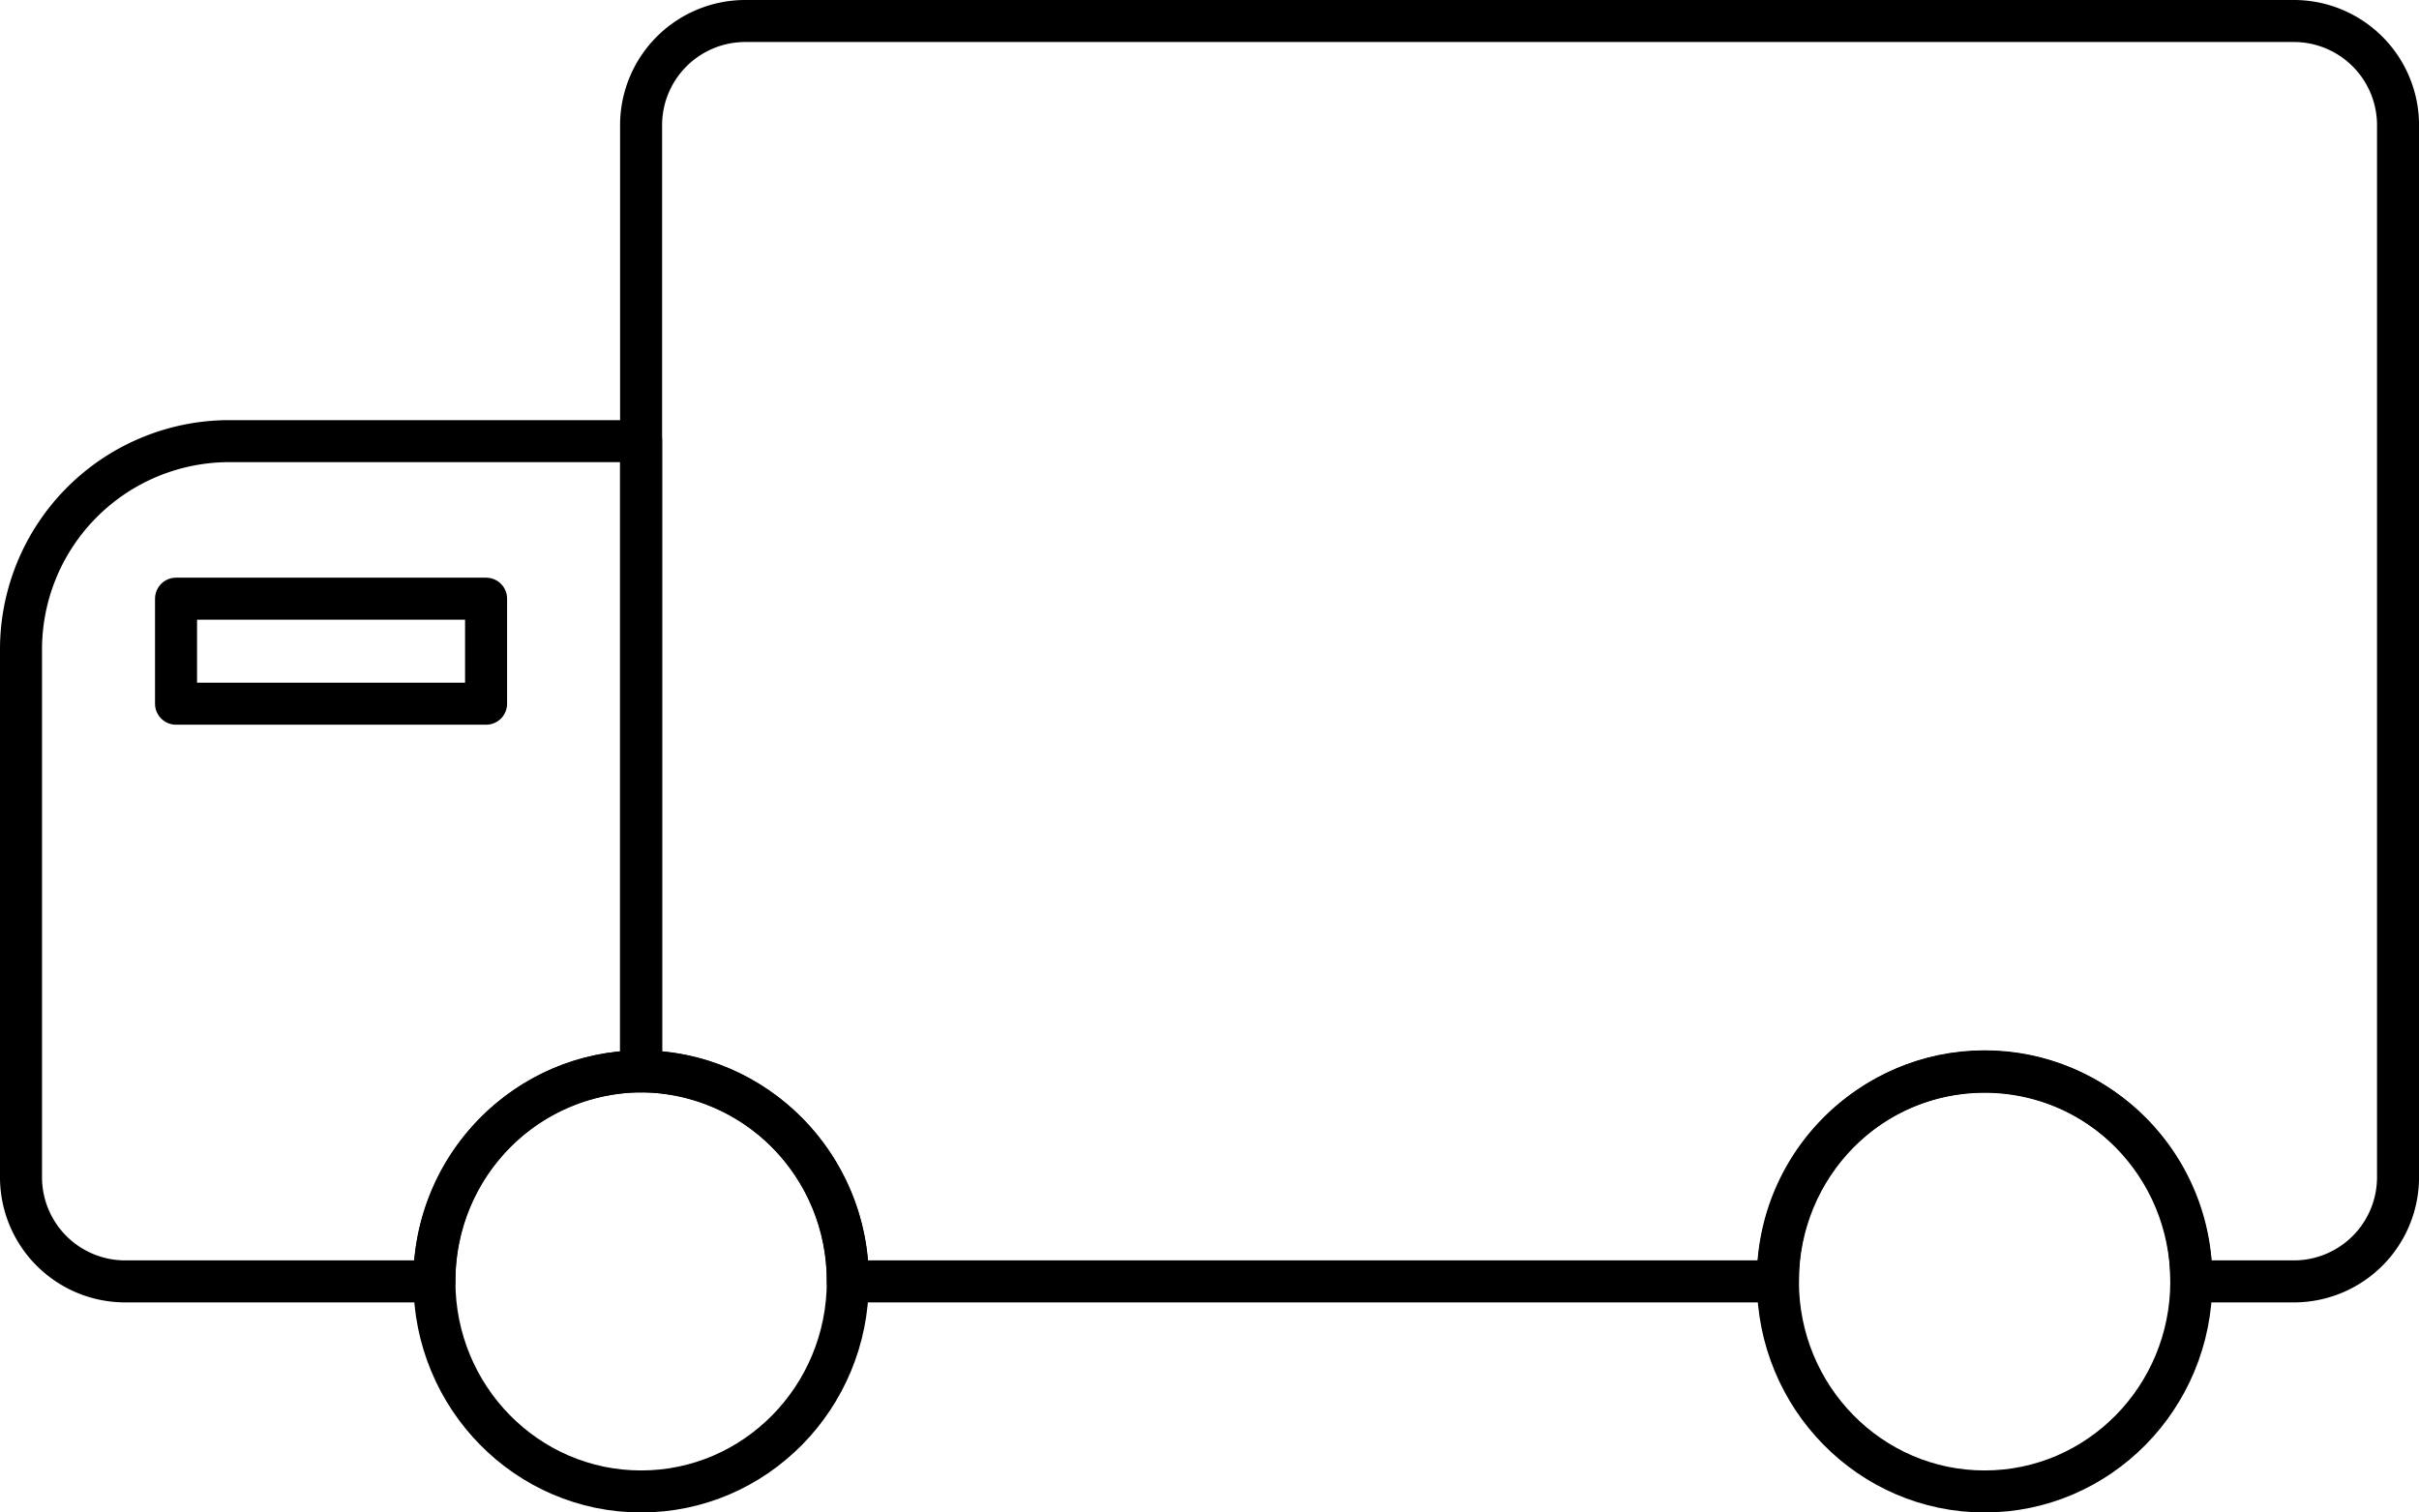 <svg xmlns="http://www.w3.org/2000/svg" width="57.564" height="36" viewBox="0 0 57.564 36">
  <g id="Layer_2" data-name="Layer 2" transform="translate(0.5 0.5)">
    <g id="Layer" transform="translate(0)">
      <g id="_20_delivery" data-name="20_delivery">
        <ellipse id="Ellipse_22" data-name="Ellipse 22" cx="4.919" cy="5" rx="4.919" ry="5" transform="translate(41.808 25)" fill="none" stroke="#000" stroke-linecap="round" stroke-linejoin="round" stroke-width="1"/>
        <ellipse id="Ellipse_23" data-name="Ellipse 23" cx="4.919" cy="5" rx="4.919" ry="5" transform="translate(9.837 25)" fill="none" stroke="#000" stroke-linecap="round" stroke-linejoin="round" stroke-width="1"/>
        <path id="Path_12539" data-name="Path 12539" d="M48.669,11.25h9.837v15a4.96,4.96,0,0,0-4.919,5H46.209a2.48,2.48,0,0,1-2.459-2.5V16.25A4.96,4.96,0,0,1,48.669,11.25Z" transform="translate(-43.75 -1.25)" fill="none" stroke="#000" stroke-linecap="round" stroke-linejoin="round" stroke-width="1"/>
        <path id="Path_12540" data-name="Path 12540" d="M1.25,26.25V3.75a2.48,2.48,0,0,1,2.459-2.5H40.6a2.48,2.48,0,0,1,2.459,2.5v25a2.48,2.48,0,0,1-2.459,2.5H38.139a4.919,4.919,0,1,0-9.837,0H6.169A4.96,4.96,0,0,0,1.25,26.25Z" transform="translate(13.506 -1.25)" fill="none" stroke="#000" stroke-linecap="round" stroke-linejoin="round" stroke-width="1"/>
        <rect id="Rectangle_1748" data-name="Rectangle 1748" width="7.378" height="2.5" transform="translate(3.689 13.75)" fill="none" stroke="#000" stroke-linecap="round" stroke-linejoin="round" stroke-width="1"/>
      </g>
    </g>
  </g>
</svg>
